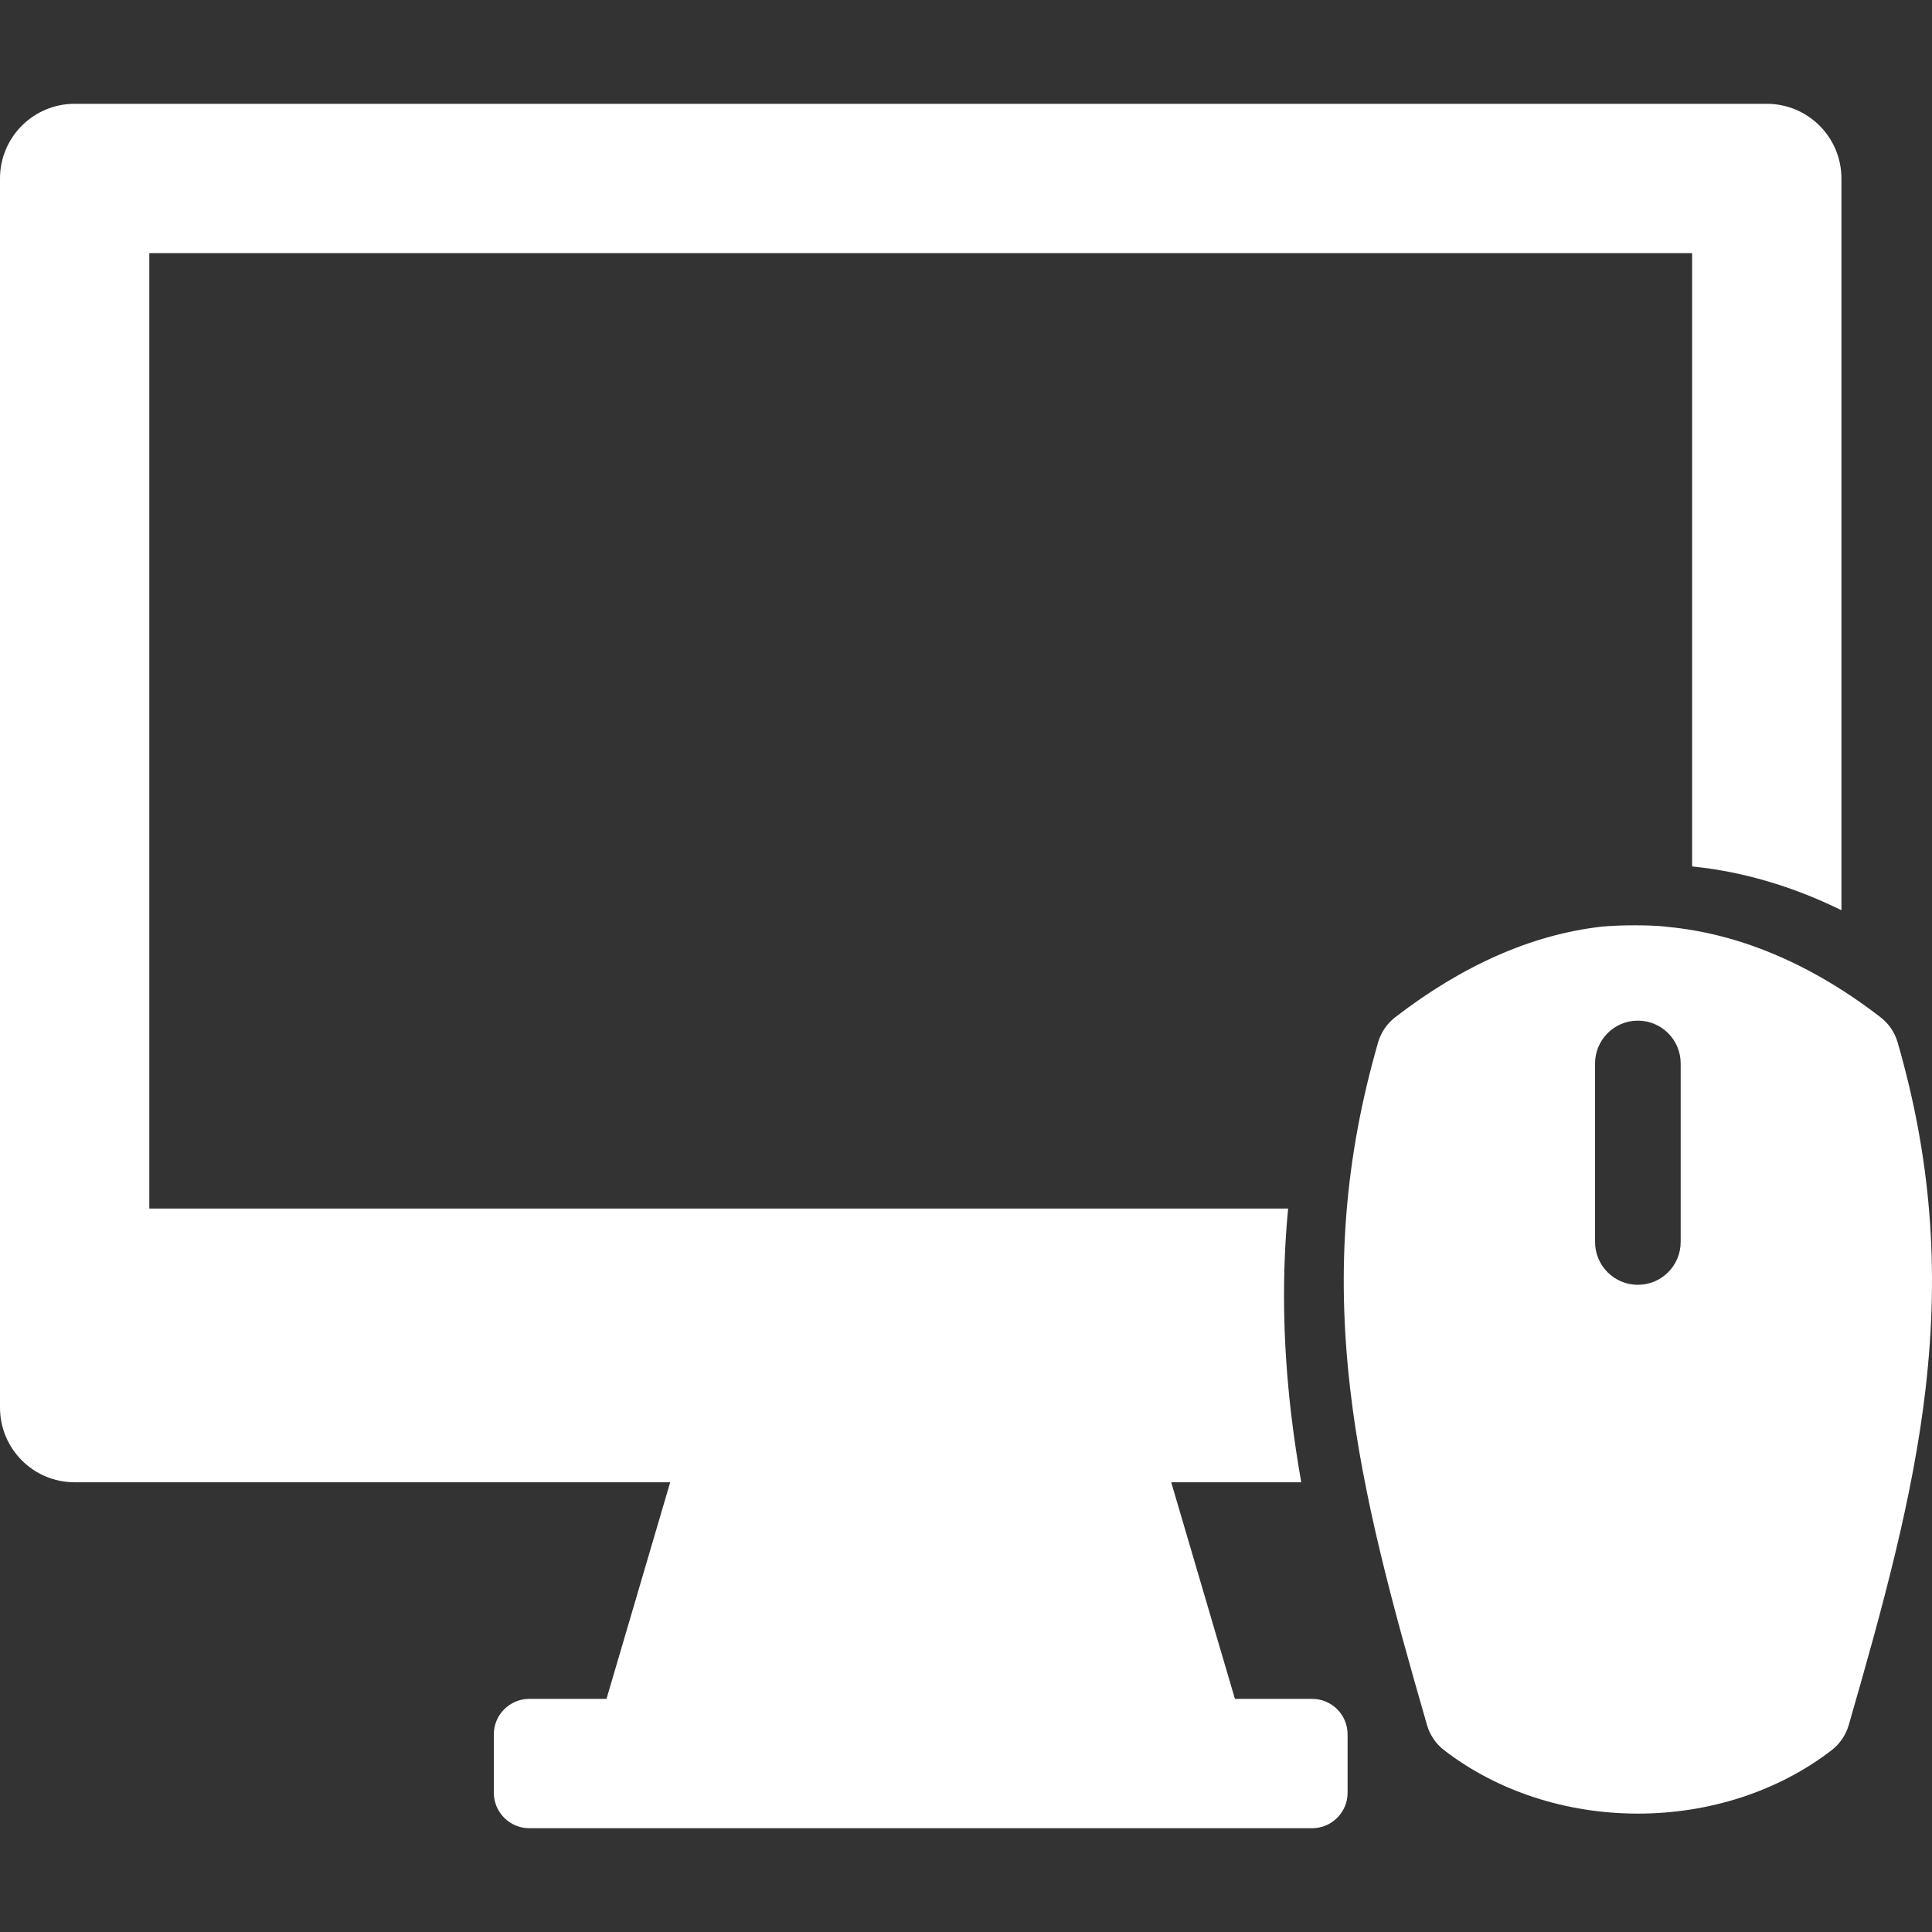 <?xml version="1.0" encoding="iso-8859-1"?>
<!-- Generator: Adobe Illustrator 16.0.0, SVG Export Plug-In . SVG Version: 6.00 Build 0)  -->
<!DOCTYPE svg PUBLIC "-//W3C//DTD SVG 1.1//EN" "http://www.w3.org/Graphics/SVG/1.1/DTD/svg11.dtd">
<svg version="1.1" id="Capa_1" xmlns="http://www.w3.org/2000/svg" xmlns:xlink="http://www.w3.org/1999/xlink" x="0px" y="0px"
	 width="388.2px" height="388.201px" viewBox="0 0 388.2 388.201" style="enable-background:new 0 0 388.2 388.201;"
	 xml:space="preserve">
<rect x="0" y="0" width="388.2" height="388.201" fill="#333333" stroke="none"/>
<g fill="#fff">
	<g>
		<g>
			<path d="M381.299,209.457c-0.578-2.01-1.785-3.783-3.442-5.062c-14.076-10.851-28.529-16.818-42.853-18.164
				c0,0-1.908-0.307-6.504-0.307c-4.598,0-6.941,0.299-6.941,0.299c-13.812,1.629-27.643,7.711-41.215,18.172
				c-1.658,1.277-2.864,3.053-3.442,5.062c-6.662,23.091-8.439,45.242-5.597,69.711c2.513,21.63,8.472,43.341,15.425,67.442
				c0.579,2.011,1.786,3.785,3.442,5.062c10.658,8.217,24.482,12.739,38.926,12.739c14.444,0,28.271-4.522,38.929-12.737
				c1.657-1.277,2.864-3.054,3.444-5.063c6.953-24.104,12.912-45.812,15.425-67.441
				C389.738,254.699,387.961,232.546,381.299,209.457z M337.701,249.556c0,4.751-3.853,8.602-8.603,8.602s-8.6-3.851-8.6-8.602
				v-35.875c0-4.75,3.85-8.603,8.6-8.603s8.603,3.853,8.603,8.603V249.556z"/>
			<path d="M263.645,341.357h-15.51l-12.8-43.521h26.126c-0.816-4.665-1.514-9.327-2.059-14.008
				c-1.648-14.195-1.847-27.68-0.576-40.992H30V50.857h310v123.237c10.1,1.013,20.131,3.962,30,8.795V35.857c0-8.284-6.717-15-15-15
				H15c-8.284,0-15,6.716-15,15v246.979c0,8.285,6.716,15,15,15h119.664l-12.799,43.521h-15.508c-3.938,0-7.131,3.192-7.131,7.13
				v11.726c0,3.938,3.193,7.131,7.131,7.131h157.288c3.938,0,7.13-3.192,7.13-7.131v-11.726
				C270.773,344.549,267.582,341.357,263.645,341.357z"/>
		</g>
	</g>
</g>
<g>
</g>
<g>
</g>
<g>
</g>
<g>
</g>
<g>
</g>
<g>
</g>
<g>
</g>
<g>
</g>
<g>
</g>
<g>
</g>
<g>
</g>
<g>
</g>
<g>
</g>
<g>
</g>
<g>
</g>
</svg>
